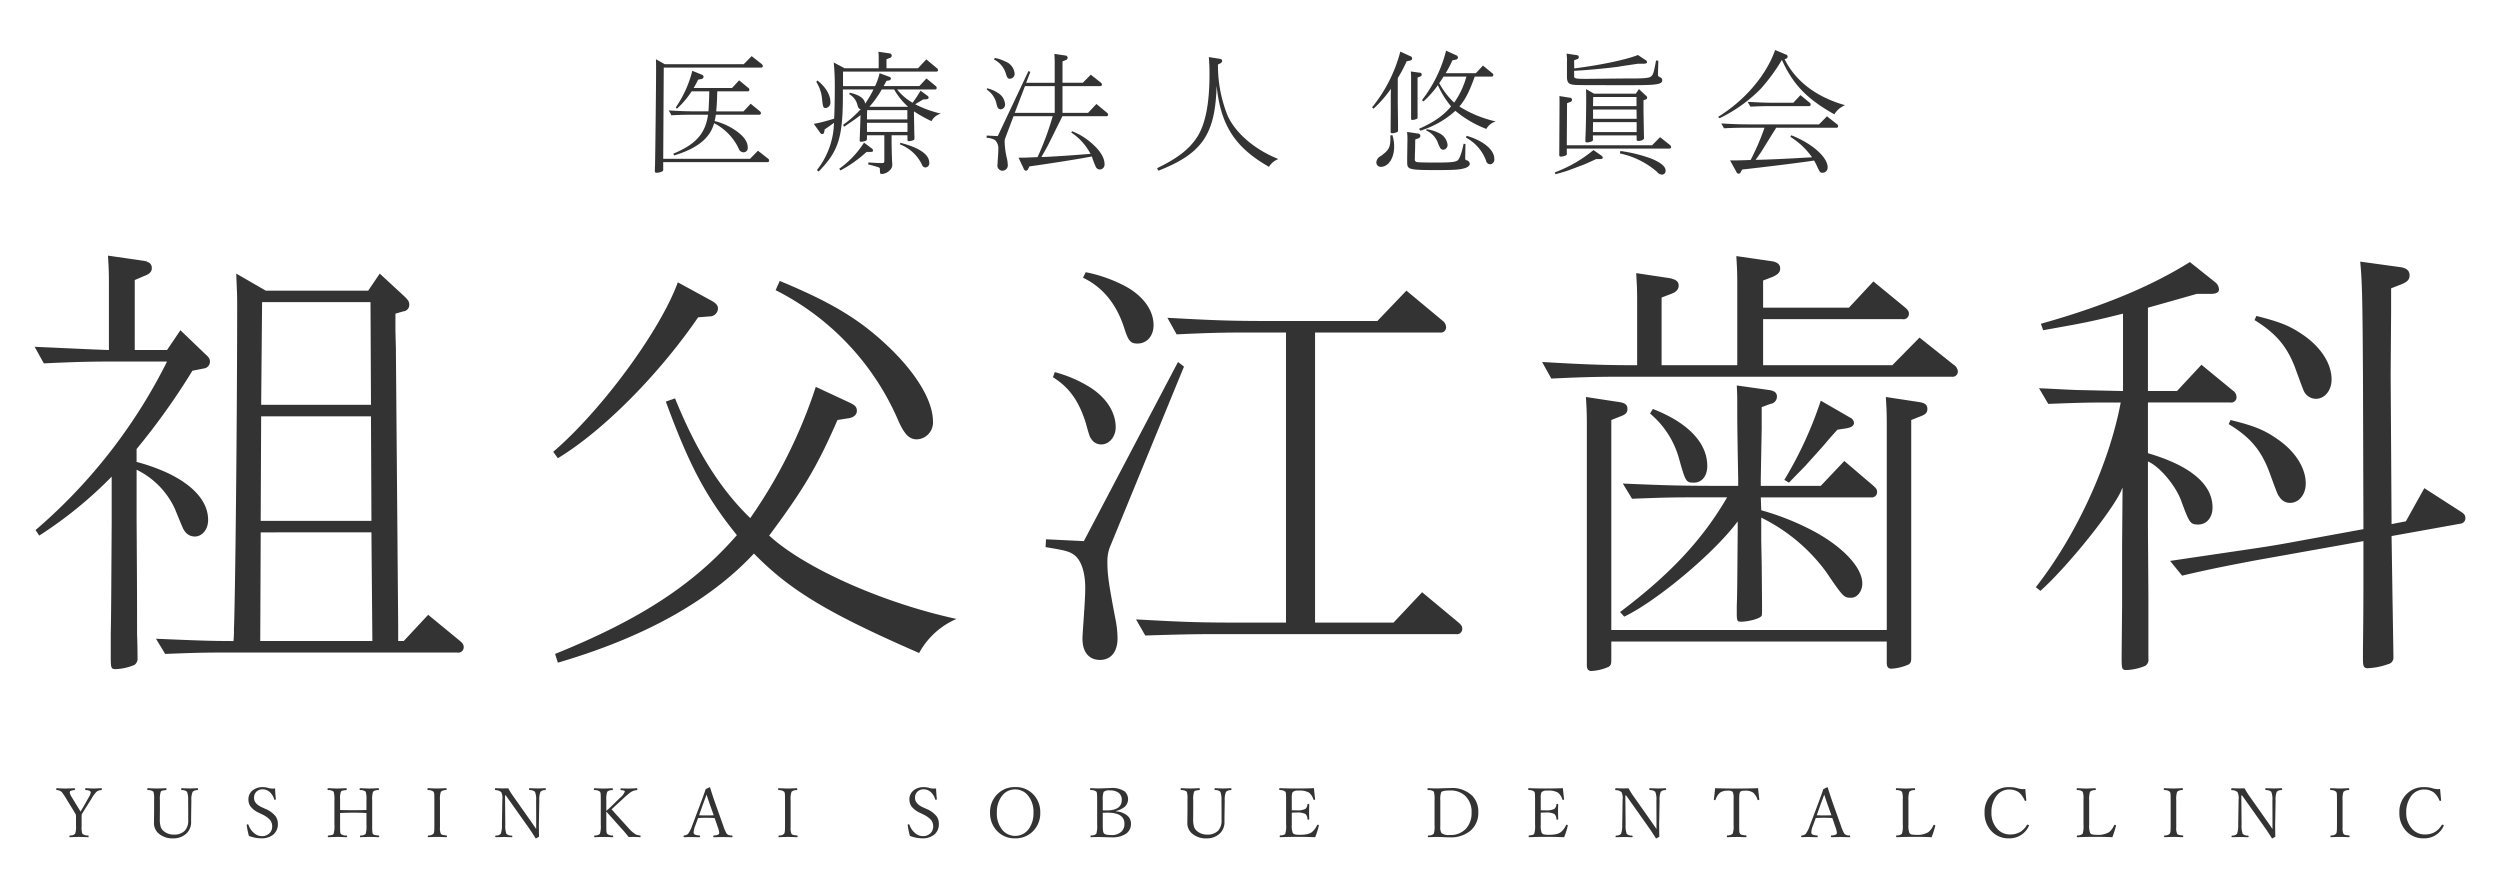 <svg xmlns="http://www.w3.org/2000/svg" width="650" height="227"><path data-name="シェイプ 1" d="m195.008 41.286 2.064-2.1 2.625 2.061a.6.6 0 0 1 .28.489.4.4 0 0 1-.455.419h-27.086v1.855a.515.515 0 0 1-.245.558 3.646 3.646 0 0 1-1.47.349.393.393 0 0 1-.455-.488c0-.28 0-.769.035-1.327.07-2.444.28-20.151.28-25.18 0-.8 0-1.327-.035-2.515l2.31 1.293h20.507l2.065-2.1 2.624 2.061a.715.715 0 0 1 .28.489.4.4 0 0 1-.455.419h-25.3l-.14 23.713h22.572ZM179.82 23.754a22.661 22.661 0 0 1-3.815 4.505l-.315-.315a29.253 29.253 0 0 0 4.31-9.533l2.484 1.013a.7.7 0 0 1 .455.558.664.664 0 0 1-.525.559l-.91.174a21.644 21.644 0 0 1-1.154 2.165h9.973l1.855-1.991 2.38 1.956a.605.605 0 0 1 .28.489.4.4 0 0 1-.455.419H186.5l-.035.628a57.771 57.771 0 0 1-.245 4.575h7.1l1.855-1.991 2.379 1.955a.605.605 0 0 1 .28.489.4.4 0 0 1-.455.419h-11.26a15.044 15.044 0 0 1-.315 1.642 16.679 16.679 0 0 1 5.494 2.48c2.065 1.431 3.115 2.9 3.115 4.365a1.13 1.13 0 0 1-1.085 1.292 1.415 1.415 0 0 1-1.3-1.047 14.245 14.245 0 0 0-6.369-6.531c-1.015 3.877-4.41 6.6-10.393 8.382l-.21-.454c5.843-2.41 8.363-5.239 9.028-10.128h-4.404c-1.645 0-2.94.035-5.109.139l-.7-1.257c3.744.209 4.9.244 8.188.244h2.135c.105-1.258.21-3.946.21-5.2h-4.584Zm39.33-.489v1.851c-.035 10.651-1.155 14.213-6.3 19.487l-.455-.384a20.553 20.553 0 0 0 4.444-12.293 56.575 56.575 0 0 1-2.415 1.711l-.14.7a.534.534 0 0 1-.524.523.713.713 0 0 1-.526-.349l-1.644-2.305a41.946 41.946 0 0 0 5.284-1.362c.1-1.466.175-5.447.175-8.172a62.1 62.1 0 0 0-.28-6.426l2.835 1.5h8.854v-2.27a16.8 16.8 0 0 0-.071-2.026l2.8.419a.629.629 0 0 1 .665.594.655.655 0 0 1-.56.629l-.805.314v2.34h8.189l2.17-2.305 2.729 2.27a.615.615 0 0 1 .315.489.4.4 0 0 1-.455.419h-24.25v3.771h8.328a16.743 16.743 0 0 0 1.19-3.353l2.555.943a.477.477 0 0 1 .385.454.569.569 0 0 1-.56.489l-.595.1-.665 1.223-.07.139h9.274l1.855-1.991 2.379 1.956a.606.606 0 0 1 .28.489.4.4 0 0 1-.455.419h-9.833a13.778 13.778 0 0 0 4.024 3.458 32.6 32.6 0 0 0 2.065-3.143l1.75 1.292a.627.627 0 0 1 .35.524c0 .245-.211.384-.595.419l-.875.07c-.28.174-.56.349-.805.488-.91.559-.98.594-1.225.734a29.066 29.066 0 0 0 6.684 2.445 3.981 3.981 0 0 0-2.45 1.956 38.41 38.41 0 0 1-4.549-2.549v.628l.1 5.308.035.594v.523a.467.467 0 0 1-.28.454 4.477 4.477 0 0 1-1.19.245c-.245 0-.35-.1-.35-.454v-1.076h-4.129v1.711c.035 2.934.07 3.6.14 5.274a4.723 4.723 0 0 1 .035.629 1.835 1.835 0 0 1-.63 1.466 3.068 3.068 0 0 1-2.03.978c-.49 0-.525 0-.56-1.257a.424.424 0 0 0-.314-.454 26.259 26.259 0 0 0-2.73-.769l.07-.524c1.855.14 2.834.175 3.5.175.49 0 .63-.105.63-.559v-6.67h-4.514v.873a.545.545 0 0 1-.245.524 3.355 3.355 0 0 1-1.26.28.336.336 0 0 1-.385-.42l.21-6.181v-.315c-1.12.874-1.47 1.117-4.3 3.039l-.21-.524a28.273 28.273 0 0 0 4.584-4.085c-.455-.035-.665-.28-.875-1.084a4.363 4.363 0 0 0-2.135-2.793l.141-.384c2.519.558 3.884 1.537 3.989 2.864a26.232 26.232 0 0 0 2.17-3.7h-7.944Zm-6.614-2.339c2.134 1.676 3.359 3.736 3.359 5.518a1.4 1.4 0 0 1-1.19 1.642c-.665 0-.77-.28-.98-2.48a9.941 9.941 0 0 0-1.5-4.331ZM225.309 39.5a33.563 33.563 0 0 1-6.789 4.819l-.315-.454a24.26 24.26 0 0 0 6.439-6.776l2.064 1.538a.714.714 0 0 1 .281.523c0 .244-.21.35-.631.35h-1.049Zm.1-8.452h10.5v-2.405h-10.46Zm0 3.248h10.533v-2.37h-10.528V34.3Zm3.849-11.036a26.2 26.2 0 0 1-3.219 4.505h10.078a17.44 17.44 0 0 1-3.639-4.505h-3.22Zm4.829 13.865c4.935 1.258 7.525 3.039 7.525 5.2a1.1 1.1 0 0 1-.98 1.223 1.021 1.021 0 0 1-.91-.7 10.425 10.425 0 0 0-5.739-5.309Zm40.136-21.093c-.036-.978-.036-1.327-.071-2.026l2.765.419a.608.608 0 0 1 .665.593.683.683 0 0 1-.56.628l-.77.315v5.553h5.284l2.065-2.095 2.625 2.06a.719.719 0 0 1 .28.489.414.414 0 0 1-.455.419h-9.8v6.95h6.649l2.17-2.305 2.729 2.27a.723.723 0 0 1 .315.489.409.409 0 0 1-.49.419h-11.402l-.735 1.5-.77 1.537c-.734 1.5-1.47 3-2.239 4.5-.036.14-.91 1.677-1.715 3.074h.49c1.96-.07 7.489-.419 11.093-.734l1.19-.07a14.961 14.961 0 0 0-5-5.553l.21-.349a17.2 17.2 0 0 1 5.074 3.108c2.205 1.92 3.36 3.772 3.36 5.447a1.281 1.281 0 0 1-1.19 1.4 1.182 1.182 0 0 1-1.015-.558 22.543 22.543 0 0 1-1.015-2.585.785.785 0 0 0-.07-.245l-1.155.209c-2.939.559-10.289 1.712-15.083 2.375l-.35.7a.658.658 0 0 1-.56.419.691.691 0 0 1-.56-.489l-1.364-2.9c1.645 0 1.854 0 2.939-.07l2-.069a73.314 73.314 0 0 0 3.943-10.643h-10.181l-2.135 5.658a2.54 2.54 0 0 0-.175 1.047 21.76 21.76 0 0 0 .63 4.47 8.025 8.025 0 0 1 .175 1.362 1.412 1.412 0 0 1-1.365 1.642 1.336 1.336 0 0 1-1.3-1.607c0-.174 0-.174.14-2.235.036-.559.071-1.188.071-1.607a3.129 3.129 0 0 0-.84-2.515 4.648 4.648 0 0 0-2.205-.593l.035-.593 2.87.139 7.979-16.9.489.21-1.084 2.828h7.419v-5.484Zm-17.563 6.919a8.744 8.744 0 0 1 2.765 1.187 3.728 3.728 0 0 1 1.889 3 1.217 1.217 0 0 1-1.12 1.292.964.964 0 0 1-.769-.419 4.281 4.281 0 0 1-.386-1.257 5.937 5.937 0 0 0-2.484-3.458Zm1.995-7.893a11 11 0 0 1 2.764.943 3.734 3.734 0 0 1 2.38 3.073 1.286 1.286 0 0 1-1.225 1.4c-.525 0-.7-.209-1.015-1.223a6 6 0 0 0-3.114-3.771Zm7.839 7.334-2.66 6.95h10.394v-6.95h-7.734Zm50.177-5.623A34.854 34.854 0 0 0 319.156 30c2.029 4.575 7.069 8.905 13.228 11.35a4.839 4.839 0 0 0-2.449 2.026c-8.819-5.028-12.564-10.791-13.614-21.093-.349 12.677-3.744 17.636-15.152 22.107l-.316-.664c5.46-2.654 8.5-5.065 10.5-8.242 2.1-3.388 3.115-8.7 3.115-16.1 0-1.781-.035-2.9-.176-4.54l2.695.419c.6.105.77.244.77.559a.782.782 0 0 1-.595.7Zm46.749 6.811v3.247l.07 5.239v1.746a.5.5 0 0 1-.21.524 3.92 3.92 0 0 1-1.33.314.361.361 0 0 1-.386-.454v-2.165c.036-2.375.036-3.353.036-7.089l.035-1.851a30.88 30.88 0 0 1-4.515 5.169l-.384-.349a38.457 38.457 0 0 0 7.348-14.494l2.59 1.188a.641.641 0 0 1 .49.593.6.6 0 0 1-.56.559l-.875.174a33.784 33.784 0 0 1-2.309 4.369v3.283Zm-1.4 11.559a9.142 9.142 0 0 1 .455 3.073c0 2.9-1.5 5.169-3.464 5.169a1.139 1.139 0 0 1-1.155-1.222 1.961 1.961 0 0 1 1.12-1.572c2.1-1.5 2.52-2.27 2.52-4.54v-.838Zm5.95 1.118c-.035 1.467-.035 2.794-.07 3.248-.035.8-.035 1.431-.035 1.781a.68.68 0 0 0 .35.8c.35.139 1.75.174 5.494.174 3.6 0 4.795-.139 5.354-.629.455-.419 1.05-2.061 1.47-4.261l.49.07-.07 3.807a.422.422 0 0 0 .35.419 1.034 1.034 0 0 1 .839.908c0 .558-.629 1.012-1.714 1.257-1.224.315-2.73.385-6.789.385-7.349 0-7.769-.105-7.769-2.026v-1.358l.07-4.75a16.136 16.136 0 0 0-.105-1.781l2.8.419a.628.628 0 0 1 .665.593.689.689 0 0 1-.56.663Zm1.154-17.357a.484.484 0 0 1 .524.489.542.542 0 0 1-.455.523l-.629.245v10.267a.424.424 0 0 1-.21.489 3.5 3.5 0 0 1-1.12.28c-.28 0-.35-.105-.35-.419v-10.2a16.119 16.119 0 0 0-.07-1.99Zm16.447-1.851 2.38 1.951a.615.615 0 0 1 .315.489.4.4 0 0 1-.455.419h-4.374c-1.435 3.982-2.38 5.832-3.99 7.788a30.274 30.274 0 0 0 9.449 3.877 4.1 4.1 0 0 0-2.45 1.955 28.566 28.566 0 0 1-8.049-4.715 24.1 24.1 0 0 1-9.133 5.169l-.316-.488c3.955-1.781 6.265-3.388 8.329-5.832a23.908 23.908 0 0 1-3.429-5.519 25.054 25.054 0 0 1-3.745 4.226l-.384-.349a34.66 34.66 0 0 0 6.264-12.852l2.589 1.188a.641.641 0 0 1 .49.594.6.6 0 0 1-.559.558l-.875.174a31.62 31.62 0 0 1-1.751 3.353h7.839ZM370.909 33.6a9.931 9.931 0 0 1 3.254 1.013 3.823 3.823 0 0 1 2.2 3 1.228 1.228 0 0 1-1.119 1.327.967.967 0 0 1-.736-.384 9.715 9.715 0 0 1-.769-1.711 5.716 5.716 0 0 0-2.94-2.934Zm4.409-13.69c-.385.663-.735 1.153-1.12 1.712a20.2 20.2 0 0 0 3.885 5.064 21.54 21.54 0 0 0 3.184-6.776h-5.949Zm6.019 15.4c4.305 1.258 7.174 3.632 7.174 5.938a1.22 1.22 0 0 1-1.05 1.466 1.115 1.115 0 0 1-1.085-.942 11.233 11.233 0 0 0-5.249-6.008ZM415 41.355a90.453 90.453 0 0 1-3.01 1.362l-.7.28c-.63.209-1.26.454-1.854.7-.526.174-1.016.349-1.506.558-.7.245-1.609.524-3.5 1.048l-.175-.489a34.226 34.226 0 0 0 10.044-5.8l2.1 1.467a.661.661 0 0 1 .314.524c0 .244-.21.349-.665.349H415Zm14.558-3.6 2.064-2.095 2.59 2.061a.719.719 0 0 1 .28.488.4.4 0 0 1-.42.42h-26.7v1.222a.473.473 0 0 1-.245.559 3.724 3.724 0 0 1-1.3.314c-.315 0-.42-.139-.42-.489L405.478 27c0-1.048 0-1.432-.035-2.026l2.657.426a.571.571 0 0 1 .63.558.652.652 0 0 1-.561.594l-.734.279-.07 10.931h22.187Zm-20.3-18.02c0 .7.385.769 3.255.769l10.569-.105c3.849.035 5.213-.07 5.913-.349.806-.454.98-.978 1.575-4.331l.6.07-.106 3.632c.035.384.035.384.7.733a.806.806 0 0 1 .42.7c0 1.082-1.365 1.292-7.874 1.292-13.648 0-14.558 0-15.4-.139-1.155-.174-1.5-.664-1.5-2.131v-3.805a11.547 11.547 0 0 0-.106-2.131l2.59.384c.42.07.6.209.6.524a.557.557 0 0 1-.525.558l-.7.28.035 2.1c6.719-.838 13.579-2.27 16.553-3.493l1.994 1.328a.629.629 0 0 1 .386.523c0 .28-.21.384-.771.419h-1.539l-2.379.35c-.946.139-1.926.28-2.9.454-2.59.349-7.279.8-10.219.977l-1.155.07v1.327Zm18.058 7.865v1.537l.1 5.588.035 1.047v.14c0 .419-.7.733-1.539.733-.28 0-.385-.1-.385-.453v-.983h-11.369v.978a.449.449 0 0 1-.211.523 3.142 3.142 0 0 1-1.364.315c-.28 0-.386-.105-.386-.454 0-.315 0-.734.036-1.188.105-2.2.174-6.6.174-9.778 0-.873 0-1.258-.034-2.445l2.064 1.187h10.884l.8-1.187 1.784 1.676a.649.649 0 0 1 .351.594.483.483 0 0 1-.455.454l-.49.174V27.6Zm-1.785 4.156h-11.339l-.034 2.585h11.373v-2.59Zm-.035-6.53h-11.269l-.035 2.374h11.3v-2.379Zm0 3.247h-11.3v2.41h11.339ZM421.3 39.26a37.893 37.893 0 0 1 7.978 1.955c2.485 1.012 3.78 2.061 3.78 3.143a.967.967 0 0 1-.945 1.047 1.77 1.77 0 0 1-1.3-.733 21.467 21.467 0 0 0-9.659-4.785Zm42.724-23.818c2.834 5.693 8.258 9.813 15.713 11.909a5.717 5.717 0 0 0-2.8 2.375c-7.139-4.016-10.674-7.683-13.578-14l-.07-.139a48.041 48.041 0 0 1-5.565 7.578 38.88 38.88 0 0 1-10.638 7.578l-.385-.35c6.964-4.295 12.528-10.826 14.838-17.392l2.73 1.153a.607.607 0 0 1 .524.559.634.634 0 0 1-.6.593l-.209.035Zm-3.045 19.1-.84 1.362-2.275 3.666c-.175.245-.769 1.118-1.4 1.991 2.764-.034 8.749-.314 13.3-.593l1.364-.07a18.979 18.979 0 0 0-5.634-5.308l.245-.419c5.425 2.131 9.449 5.693 9.449 8.347a1.337 1.337 0 0 1-1.3 1.4c-.665 0-.7-.034-1.645-2.095a11.294 11.294 0 0 0-.594-1.083l-1.4.209c-3.115.454-11.9 1.537-17.288 2.13l-.385.7a.59.59 0 0 1-.525.384.656.656 0 0 1-.6-.488l-1.639-2.975c1.785 0 2.171 0 3.255-.035l2.1-.07.526-1.047a62.583 62.583 0 0 0 3.079-7.334h-5.389c-1.644 0-2.974.035-5.145.139l-.7-1.257c3.78.209 4.934.245 8.224.245h17.182l2.065-2.1 2.625 2.061a.607.607 0 0 1 .28.489.4.4 0 0 1-.455.419h-15.643Zm7.139-9.813 2.38 1.956a.605.605 0 0 1 .28.489.4.4 0 0 1-.455.419h-10.117c-1.645 0-2.94.035-5.109.139l-.7-1.257c3.744.21 4.9.245 8.188.245h3.675ZM19.735 211.8q-.105-.166-.4-.666-.2-.351-.334-.57l-1.652-2.692a16.03 16.03 0 0 0-1.336-1.991 2.006 2.006 0 0 0-1.248-.456.174.174 0 0 1-.141-.21c0-.193.047-.29.141-.29q1.23.088 2.285.088 1.151 0 2.293-.088c.094 0 .141.1.141.29a.174.174 0 0 1-.141.21 2.876 2.876 0 0 0-1.019.228.468.468 0 0 0-.185.421 3.158 3.158 0 0 0 .518 1.184l1.643 2.709q.149.228.352.57l.29.474q.237-.422.6-1l1.494-2.639a3.641 3.641 0 0 0 .554-1.263.513.513 0 0 0-.281-.491 2.446 2.446 0 0 0-.975-.193.186.186 0 0 1-.184-.21c0-.193.061-.29.184-.29q1.669.088 2.1.088.22 0 1.9-.088c.094 0 .141.1.141.29a.174.174 0 0 1-.141.21 2.3 2.3 0 0 0-1.265.456 9.7 9.7 0 0 0-1.344 1.885l-1.678 2.657q-.378.623-.808 1.324l-.017.79v2.363a4.947 4.947 0 0 0 .2 1.885 2.047 2.047 0 0 0 1.476.43.192.192 0 0 1 .14.227q0 .237-.105.237-1.564-.071-2.451-.07-.993 0-2.232.07a.2.2 0 0 1-.2-.237.2.2 0 0 1 .2-.227 1.708 1.708 0 0 0 1.274-.43 5.121 5.121 0 0 0 .237-2.07v-2.192Zm27.519-6.875q1.468.071 2.056.07.712 0 2.03-.07c.105 0 .158.1.158.29a.178.178 0 0 1-.158.21 1.817 1.817 0 0 0-1.257.456 5.168 5.168 0 0 0-.325 2.245l-.035 2.183q-.035 2.263-.035 3.271a4.031 4.031 0 0 1-1.353 3.253 4.94 4.94 0 0 1-3.3 1.149 5.52 5.52 0 0 1-3.954-1.42 3.556 3.556 0 0 1-1.046-2.71l.035-3.446v-2.64a5.665 5.665 0 0 0-.176-1.911 2.081 2.081 0 0 0-1.45-.43.178.178 0 0 1-.158-.21c0-.193.053-.29.158-.29q1.438.075 2.356.075.966 0 2.328-.07c.105 0 .158.1.158.29a.178.178 0 0 1-.158.21 4.763 4.763 0 0 0-1.019.167.641.641 0 0 0-.316.263 6.432 6.432 0 0 0-.22 2.271v2.315l-.018 2.49a6.792 6.792 0 0 0 .237 2.07 2.334 2.334 0 0 0 .624.947 3.928 3.928 0 0 0 2.759 1.043 3.793 3.793 0 0 0 2.882-1.026 3.851 3.851 0 0 0 .879-2.779v-2.14l-.018-2.92a5.914 5.914 0 0 0-.29-2.271 1.876 1.876 0 0 0-1.371-.43.174.174 0 0 1-.141-.21c-.002-.196.045-.293.138-.293Zm24.268.053q.026 1.044.193 2.771v.051q0 .141-.29.141a.142.142 0 0 1-.141-.123 3.991 3.991 0 0 0-1.292-2.008 2.647 2.647 0 0 0-1.678-.579 2.227 2.227 0 0 0-1.731.693 2.157 2.157 0 0 0-.536 1.5q0 1.527 1.977 2.438l.905.412a6.86 6.86 0 0 1 2.671 1.886 3.281 3.281 0 0 1 .642 2.034 3.444 3.444 0 0 1-1.283 2.876 4.89 4.89 0 0 1-3.093.9 9.326 9.326 0 0 1-3.146-.632 21.048 21.048 0 0 1-.562-2.692l-.017-.14c0-.123.091-.184.272-.184a.171.171 0 0 1 .176.105 4.938 4.938 0 0 0 1.582 2.271 3.005 3.005 0 0 0 1.9.693 2.68 2.68 0 0 0 2.056-.807 2.4 2.4 0 0 0 .641-1.71 2.59 2.59 0 0 0-.65-1.789 6.59 6.59 0 0 0-1.942-1.333l-.905-.447a5.631 5.631 0 0 1-2.153-1.648 3.146 3.146 0 0 1-.527-1.833 2.858 2.858 0 0 1 1.169-2.376 4.07 4.07 0 0 1 2.557-.79 4.9 4.9 0 0 1 1.476.22 3.829 3.829 0 0 0 1.134.157 3.165 3.165 0 0 0 .595-.055Zm16.9 6.41v3.512q0 1.148.044 1.481a1.261 1.261 0 0 0 .149.439 2.128 2.128 0 0 0 1.441.412.186.186 0 0 1 .184.21.19.19 0 0 1-.184.237q-1.415-.071-2.373-.07t-2.311.07q-.141 0-.141-.237a.174.174 0 0 1 .141-.21 4.766 4.766 0 0 0 1.019-.167.657.657 0 0 0 .334-.245 6.589 6.589 0 0 0 .22-2.394v-6.3a7.065 7.065 0 0 0-.2-2.289 2.079 2.079 0 0 0-1.441-.412.174.174 0 0 1-.141-.21c0-.193.047-.29.141-.29q1.819.088 2.381.088.606 0 2.285-.088c.123 0 .184.1.184.29a.191.191 0 0 1-.184.21 5.991 5.991 0 0 0-1.028.175.576.576 0 0 0-.3.237 4.642 4.642 0 0 0-.22 1.85v2.913q1.221.053 3.471.052 2.214 0 3.383-.052v-2.473a6.751 6.751 0 0 0-.2-2.289 2.079 2.079 0 0 0-1.415-.412.18.18 0 0 1-.167-.21c0-.193.053-.29.158-.29q1.775.088 2.381.088.58 0 2.311-.088c.117 0 .176.1.176.29a.183.183 0 0 1-.176.21 1.917 1.917 0 0 0-1.353.412 6.329 6.329 0 0 0-.22 2.289v6.708a14.147 14.147 0 0 0 .053 1.552 1.2 1.2 0 0 0 .141.43.727.727 0 0 0 .413.263 6.571 6.571 0 0 0 1.072.149.174.174 0 0 1 .141.21q0 .237-.141.237-1.52-.071-2.416-.07-1.01 0-2.285.07-.158 0-.158-.237a.178.178 0 0 1 .158-.21 1.885 1.885 0 0 0 1.318-.412 7.293 7.293 0 0 0 .211-2.394v-3.033q-1.166-.09-3.378-.09-2.252 0-3.473.09Zm22.966 5.823a1.746 1.746 0 0 0 1.31-.43 1.55 1.55 0 0 0 .193-.693q.043-.456.044-1.666v-6.3q0-1.4-.044-1.78a1.06 1.06 0 0 0-.176-.491 2.08 2.08 0 0 0-1.423-.43.174.174 0 0 1-.141-.21c0-.193.047-.29.141-.29q1.775.088 2.346.088.633 0 2.3-.088c.123 0 .185.1.185.29a.186.186 0 0 1-.185.21 1.9 1.9 0 0 0-1.309.43 5.944 5.944 0 0 0-.237 2.271v6.98a3.744 3.744 0 0 0 .219 1.675.753.753 0 0 0 .422.28 5.707 5.707 0 0 0 1 .15.191.191 0 0 1 .175.227c0 .158-.058.237-.175.237q-1.423-.071-2.4-.07t-2.258.07q-.141 0-.141-.237a.193.193 0 0 1 .159-.221Zm20.121-10.4h-.2l.07 7.646a6.059 6.059 0 0 0 .29 2.341 1.884 1.884 0 0 0 1.388.448.18.18 0 0 1 .141.21q0 .219-.141.219a50.83 50.83 0 0 0-.72-.017q-.941-.036-1.336-.035-.307 0-2.056.052a.177.177 0 0 1-.176-.219.182.182 0 0 1 .176-.21 1.628 1.628 0 0 0 1.248-.465 6.073 6.073 0 0 0 .307-2.324l.106-6.638a3.486 3.486 0 0 0-.272-1.85 2.18 2.18 0 0 0-1.477-.526.183.183 0 0 1-.175-.211c0-.2.058-.307.175-.307q.931.052 1.661.053.861 0 1.634-.018a19.422 19.422 0 0 0 1.371 2.175l4.174 5.928q1.142 1.639 1.713 2.49v-2.21l-.017-5.217a4.987 4.987 0 0 0-.308-2.271 1.949 1.949 0 0 0-1.37-.43.178.178 0 0 1-.159-.21c0-.193.053-.29.159-.29q1.467.071 2.012.07.738 0 2.021-.07c.117 0 .175.1.175.29a.2.2 0 0 1-.175.21 1.692 1.692 0 0 0-1.222.43 5.4 5.4 0 0 0-.307 2.271l-.114 6.331q0 .613.008.9 0 .807.036 2.175a7.692 7.692 0 0 1-.8.465.166.166 0 0 1-.123-.088q-.845-1.386-2.047-3.095ZM157.644 211v3.718q0 1.238.044 1.588a1.174 1.174 0 0 0 .176.482 1.982 1.982 0 0 0 1.406.43.188.188 0 0 1 .158.227c0 .158-.053.237-.158.237q-1.46-.071-2.346-.07-.993 0-2.276.07c-.106 0-.158-.079-.158-.237a.187.187 0 0 1 .158-.227 1.815 1.815 0 0 0 1.336-.43 6.871 6.871 0 0 0 .219-2.359v-6.3q0-1.377-.044-1.771a1.161 1.161 0 0 0-.158-.5 2.076 2.076 0 0 0-1.441-.43.174.174 0 0 1-.14-.21c0-.193.046-.29.14-.29q1.168.088 2.364.088 1.116 0 2.249-.088c.112 0 .167.1.167.29a.18.18 0 0 1-.167.21 1.873 1.873 0 0 0-1.292.43 6.077 6.077 0 0 0-.237 2.271v2.692q.783-.657 1.494-1.368l1.977-1.938a4.238 4.238 0 0 0 1.336-1.675.278.278 0 0 0-.194-.272 3.879 3.879 0 0 0-.764-.122.183.183 0 0 1-.176-.211c0-.169.062-.254.185-.254q1.248.035 1.977.035.931 0 2.073-.088c.106 0 .159.091.159.272a.191.191 0 0 1-.167.228 3.511 3.511 0 0 0-1.512.509 22 22 0 0 0-2.126 1.815l-1.722 1.578-.686.64q-.386.36-.483.456.326.378 4.367 4.832a9.052 9.052 0 0 0 1.854 1.666 3.59 3.59 0 0 0 1.16.29.188.188 0 0 1 .159.227q0 .237-.159.237a17.932 17.932 0 0 0-1.626-.07q-.773 0-1.309.018-.852-1.087-1.59-1.9-.971-1.057-4.227-4.726Zm28.161 1.693q-1.266-.07-2.056-.07-1.2 0-2.25.07l-.738 2.008a5.245 5.245 0 0 0-.413 1.657.661.661 0 0 0 .316.632 3.412 3.412 0 0 0 1.2.228.188.188 0 0 1 .159.227q0 .237-.159.237-1.959-.052-2.161-.052-.975 0-1.819.052c-.1 0-.158-.079-.158-.237a.188.188 0 0 1 .158-.227 1.67 1.67 0 0 0 1.028-.43 8.027 8.027 0 0 0 1.063-2.157l2.127-5.621q1.064-2.841 1.362-3.823l1.028-.509a.161.161 0 0 1 .158.149q.554 1.851 1.406 4.27l2.021 5.674a9.952 9.952 0 0 0 .878 2.017 1.729 1.729 0 0 0 1.292.43.2.2 0 0 1 .2.227.192.192 0 0 1-.193.237q-2.012-.052-2.346-.052-.29 0-2.3.052c-.106 0-.158-.079-.158-.237a.187.187 0 0 1 .158-.227 2.815 2.815 0 0 0 1.195-.255.577.577 0 0 0 .193-.5 6.587 6.587 0 0 0-.413-1.525Zm-2.109-6.095q-.132.395-.431 1.184l-.492 1.333-1.019 2.859q.642.034 2 .035 1.239 0 1.819-.035l-1.029-2.859q-.399-1.17-.844-2.522Zm18.863 10.62a1.746 1.746 0 0 0 1.31-.43 1.55 1.55 0 0 0 .193-.693q.043-.456.044-1.666v-6.3q0-1.4-.044-1.78a1.06 1.06 0 0 0-.176-.491 2.08 2.08 0 0 0-1.423-.43.174.174 0 0 1-.141-.21c0-.193.047-.29.141-.29q1.774.088 2.346.088.633 0 2.3-.088c.123 0 .185.1.185.29a.186.186 0 0 1-.185.21 1.9 1.9 0 0 0-1.309.43 5.944 5.944 0 0 0-.237 2.271v6.98a3.744 3.744 0 0 0 .219 1.675.753.753 0 0 0 .422.28 5.707 5.707 0 0 0 1 .15.191.191 0 0 1 .175.227c0 .158-.058.237-.175.237q-1.424-.071-2.4-.07t-2.258.07q-.141 0-.141-.237a.193.193 0 0 1 .154-.228Zm40.821-12.238q.027 1.044.194 2.771v.049c0 .094-.1.141-.29.141a.143.143 0 0 1-.141-.123 3.991 3.991 0 0 0-1.291-2.008 2.65 2.65 0 0 0-1.679-.579 2.228 2.228 0 0 0-1.731.693 2.159 2.159 0 0 0-.536 1.5q0 1.527 1.977 2.438l.905.412a6.866 6.866 0 0 1 2.672 1.886 3.285 3.285 0 0 1 .641 2.034 3.444 3.444 0 0 1-1.283 2.876 4.887 4.887 0 0 1-3.093.9 9.329 9.329 0 0 1-3.146-.632 21.034 21.034 0 0 1-.562-2.692L236 214.5c0-.123.09-.184.272-.184a.172.172 0 0 1 .176.105 4.937 4.937 0 0 0 1.581 2.271 3.007 3.007 0 0 0 1.9.693 2.679 2.679 0 0 0 2.056-.807 2.4 2.4 0 0 0 .642-1.71 2.592 2.592 0 0 0-.65-1.789 6.6 6.6 0 0 0-1.942-1.333l-.905-.447a5.628 5.628 0 0 1-2.153-1.648 3.142 3.142 0 0 1-.527-1.833 2.858 2.858 0 0 1 1.168-2.376 4.072 4.072 0 0 1 2.557-.79 4.9 4.9 0 0 1 1.476.22 3.833 3.833 0 0 0 1.134.157 3.153 3.153 0 0 0 .595-.049Zm20.56-.342a6.241 6.241 0 0 1 4.9 2.1 6.582 6.582 0 0 1 1.626 4.533 6.515 6.515 0 0 1-2.092 5.034 6.312 6.312 0 0 1-4.437 1.666 6.2 6.2 0 0 1-4.894-2.131 6.626 6.626 0 0 1-1.626-4.534 6.5 6.5 0 0 1 2.083-5.006 6.33 6.33 0 0 1 4.44-1.662Zm0 .614a4.185 4.185 0 0 0-3.568 1.876 6.905 6.905 0 0 0-1.186 4.139 6.684 6.684 0 0 0 1.512 4.621 4.357 4.357 0 0 0 6.818-.42 6.9 6.9 0 0 0 1.186-4.148 6.654 6.654 0 0 0-1.537-4.621 4.178 4.178 0 0 0-3.225-1.447Zm26.236 5.708a4.977 4.977 0 0 1 3.057 1.21 2.67 2.67 0 0 1 .818 1.991 3.026 3.026 0 0 1-1.4 2.683 6.524 6.524 0 0 1-3.646.868l-3.172-.087q-1.177 0-2.162.052c-.094 0-.14-.079-.14-.237a.192.192 0 0 1 .14-.227 1.831 1.831 0 0 0 1.371-.43 6.859 6.859 0 0 0 .22-2.359v-6.3q0-1.395-.053-1.824a1.116 1.116 0 0 0-.141-.465 2.2 2.2 0 0 0-1.485-.412.189.189 0 0 1-.158-.228c0-.181.053-.272.158-.272q1.469.071 2.215.07l3-.105a5.783 5.783 0 0 1 3.611.877 2.731 2.731 0 0 1 .071 3.964 5.855 5.855 0 0 1-2.3 1.122v.105Zm-3.454-.272c.194.012.53.018 1.011.018q3.927 0 3.928-2.745a2.185 2.185 0 0 0-.862-1.868 3.671 3.671 0 0 0-2.223-.587 2.121 2.121 0 0 0-1.634.4 5.986 5.986 0 0 0-.22 2.227v2.56Zm0 .632v3.1a12.35 12.35 0 0 0 .071 1.64 1.563 1.563 0 0 0 .2.57q.317.482 1.924.482a3.593 3.593 0 0 0 2.689-.921 2.75 2.75 0 0 0 .747-2.025q0-2.868-4.394-2.868-.752.002-1.237.022Zm29.207-6.393q1.467.071 2.056.07.712 0 2.03-.07c.105 0 .158.1.158.29a.178.178 0 0 1-.158.21 1.82 1.82 0 0 0-1.257.456 5.177 5.177 0 0 0-.325 2.245l-.035 2.183q-.035 2.263-.035 3.271a4.032 4.032 0 0 1-1.353 3.253 4.941 4.941 0 0 1-3.3 1.149 5.517 5.517 0 0 1-3.954-1.42 3.556 3.556 0 0 1-1.046-2.71l.035-3.446v-2.64a5.668 5.668 0 0 0-.176-1.911 2.081 2.081 0 0 0-1.45-.43.178.178 0 0 1-.158-.21c0-.193.053-.29.158-.29q1.433.071 2.347.07.966 0 2.328-.07c.106 0 .158.1.158.29a.177.177 0 0 1-.158.21 4.762 4.762 0 0 0-1.019.167.637.637 0 0 0-.316.263 6.413 6.413 0 0 0-.22 2.271v2.315l-.018 2.49a6.762 6.762 0 0 0 .238 2.07 2.33 2.33 0 0 0 .623.947 3.931 3.931 0 0 0 2.76 1.043 3.8 3.8 0 0 0 2.882-1.026 3.854 3.854 0 0 0 .878-2.779v-2.14l-.017-2.92a5.937 5.937 0 0 0-.29-2.271 1.878 1.878 0 0 0-1.371-.43.174.174 0 0 1-.141-.21c.005-.193.052-.29.146-.29Zm26.016 12.75q-2.522-.1-4.455-.1-2.162 0-4.631.1c-.093 0-.14-.079-.14-.237a.193.193 0 0 1 .14-.227 4.641 4.641 0 0 0 .976-.167.755.755 0 0 0 .334-.263 6.585 6.585 0 0 0 .219-2.359v-6.3q0-1.4-.044-1.8a1.152 1.152 0 0 0-.158-.491 2.076 2.076 0 0 0-1.423-.412.177.177 0 0 1-.158-.21c0-.193.052-.29.158-.29q1.809.088 4.49.088 2.478 0 4.367-.088.228 2.262.308 2.841v.053c0 .1-.1.158-.291.158a.147.147 0 0 1-.14-.105 3.678 3.678 0 0 0-1.151-1.781 4.746 4.746 0 0 0-2.715-.526 1.93 1.93 0 0 0-1.573.43 3.422 3.422 0 0 0-.193 1.5v3.174c.2.012.588.017 1.151.017a4.617 4.617 0 0 0 2.372-.359 1.594 1.594 0 0 0 .545-1.149.168.168 0 0 1 .193-.158c.182 0 .273.053.273.158q-.036 1.228-.036 1.763 0 .753.036 2.017c0 .1-.091.157-.273.157a.173.173 0 0 1-.193-.175 1.685 1.685 0 0 0-.58-1.333 4.842 4.842 0 0 0-2.337-.342q-.562 0-1.151.035v3.122a5.1 5.1 0 0 0 .254 2.14.987.987 0 0 0 .58.385 5.442 5.442 0 0 0 1.213.1 8.909 8.909 0 0 0 2.056-.184 3.179 3.179 0 0 0 1.116-.5 4.813 4.813 0 0 0 1.344-1.8.16.16 0 0 1 .132-.123c.229 0 .343.068.343.2l-.018.088a19.943 19.943 0 0 1-.94 2.953Zm35.179-12.785a7.516 7.516 0 0 1 5.615 1.956 5.9 5.9 0 0 1 1.616 4.331 5.993 5.993 0 0 1-2.214 4.946 7.979 7.979 0 0 1-5.167 1.587q-.852 0-1.722-.052t-1.678-.053q-.923 0-2.162.07c-.1 0-.158-.079-.158-.237a.188.188 0 0 1 .158-.227 1.838 1.838 0 0 0 1.371-.43 6.944 6.944 0 0 0 .2-2.359v-6.3a7.683 7.683 0 0 0-.175-2.289 2.193 2.193 0 0 0-1.5-.412.177.177 0 0 1-.158-.21c0-.193.052-.29.158-.29q1.433.071 2.232.07.685 0 1.643-.052Zm-2.645 3.236v6.734a3.129 3.129 0 0 0 .29 1.719 3.072 3.072 0 0 0 2.17.517 5.375 5.375 0 0 0 4.367-1.815 6.047 6.047 0 0 0 1.3-4.033 5.618 5.618 0 0 0-1.74-4.411 5.49 5.49 0 0 0-3.8-1.315q-2.066 0-2.355.464a5.362 5.362 0 0 0-.232 2.14Zm32.194 9.549q-2.521-.1-4.455-.1-2.162 0-4.63.1-.141 0-.141-.237a.192.192 0 0 1 .141-.227 4.641 4.641 0 0 0 .975-.167.749.749 0 0 0 .334-.263 6.574 6.574 0 0 0 .22-2.359v-6.3q0-1.4-.044-1.8a1.166 1.166 0 0 0-.159-.491 2.076 2.076 0 0 0-1.423-.412.177.177 0 0 1-.158-.21c0-.193.052-.29.158-.29q1.81.088 4.49.088 2.478 0 4.367-.088.228 2.262.308 2.841v.053c0 .1-.1.158-.29.158a.147.147 0 0 1-.141-.105 3.671 3.671 0 0 0-1.151-1.781 4.743 4.743 0 0 0-2.715-.526 1.932 1.932 0 0 0-1.573.43 3.422 3.422 0 0 0-.193 1.5v3.174c.2.012.588.017 1.151.017a4.615 4.615 0 0 0 2.372-.359 1.594 1.594 0 0 0 .545-1.149.168.168 0 0 1 .193-.158c.182 0 .273.053.273.158q-.036 1.228-.035 1.763 0 .753.035 2.017c0 .1-.091.157-.273.157a.173.173 0 0 1-.193-.175 1.685 1.685 0 0 0-.58-1.333 4.842 4.842 0 0 0-2.337-.342q-.562 0-1.151.035v3.122a5.114 5.114 0 0 0 .254 2.14.99.99 0 0 0 .58.385 5.442 5.442 0 0 0 1.213.1 8.909 8.909 0 0 0 2.056-.184 3.179 3.179 0 0 0 1.116-.5 4.814 4.814 0 0 0 1.345-1.8.16.16 0 0 1 .131-.123c.229 0 .343.068.343.2l-.018.088a19.943 19.943 0 0 1-.94 2.953Zm16.113-10.864h-.2l.071 7.646a6.038 6.038 0 0 0 .29 2.341 1.884 1.884 0 0 0 1.388.448.18.18 0 0 1 .141.21q0 .219-.141.219c-.17-.006-.41-.011-.721-.017a39.352 39.352 0 0 0-1.335-.035q-.307 0-2.056.052a.177.177 0 0 1-.176-.219.182.182 0 0 1 .176-.21 1.623 1.623 0 0 0 1.247-.465 6.067 6.067 0 0 0 .308-2.324l.1-6.638a3.476 3.476 0 0 0-.272-1.85 2.174 2.174 0 0 0-1.476-.526.183.183 0 0 1-.176-.211c0-.2.059-.307.176-.307q.932.052 1.661.053.861 0 1.634-.018a19.422 19.422 0 0 0 1.371 2.175l4.173 5.928q1.143 1.639 1.714 2.49v-2.21l-.018-5.217a4.992 4.992 0 0 0-.307-2.271 1.955 1.955 0 0 0-1.371-.43.178.178 0 0 1-.158-.21c0-.193.053-.29.158-.29q1.47.073 2.013.073.738 0 2.021-.07c.117 0 .176.1.176.29a.2.2 0 0 1-.176.21 1.689 1.689 0 0 0-1.221.43 5.392 5.392 0 0 0-.308 2.271l-.114 6.331q0 .613.009.9 0 .807.035 2.175a7.569 7.569 0 0 1-.8.465.166.166 0 0 1-.123-.088q-.843-1.386-2.047-3.095Zm34.32-1.886q.089 1.1.308 2.876v.071c0 .105-.1.157-.308.157a.152.152 0 0 1-.149-.105 3.955 3.955 0 0 0-1.151-1.85 3.483 3.483 0 0 0-2.136-.5 3.044 3.044 0 0 0-.9.088.649.649 0 0 0-.334.272 1.553 1.553 0 0 0-.2.657q-.043.422-.044 1.535v6.572c0 .812.015 1.336.044 1.569a1.147 1.147 0 0 0 .185.5.831.831 0 0 0 .465.29 6.956 6.956 0 0 0 1.029.14.19.19 0 0 1 .166.228c0 .169-.055.254-.166.254q-1.45-.071-2.443-.07-1.02 0-2.329.07c-.1 0-.158-.085-.158-.254a.189.189 0 0 1 .158-.228 1.892 1.892 0 0 0 1.353-.43 5.584 5.584 0 0 0 .238-2.192v-6.866a4.243 4.243 0 0 0-.22-1.806 1.5 1.5 0 0 0-1.221-.325 3.423 3.423 0 0 0-2.074.5 4.164 4.164 0 0 0-1.186 1.85.14.14 0 0 1-.123.105c-.2 0-.308-.052-.308-.157v-.053q.228-1.728.325-2.894 2.408.088 5.562.088 3.211-.004 5.617-.092Zm19.294 7.761q-1.264-.07-2.056-.07-1.2 0-2.249.07l-.738 2.008a5.217 5.217 0 0 0-.413 1.657.659.659 0 0 0 .316.632 3.407 3.407 0 0 0 1.195.228.188.188 0 0 1 .158.227c0 .158-.053.237-.158.237q-1.959-.052-2.162-.052-.975 0-1.819.052c-.1 0-.158-.079-.158-.237a.188.188 0 0 1 .158-.227 1.667 1.667 0 0 0 1.028-.43 8.051 8.051 0 0 0 1.064-2.157l2.126-5.621q1.063-2.841 1.362-3.823l1.028-.509a.16.16 0 0 1 .158.149q.553 1.851 1.406 4.27l2.021 5.674a9.877 9.877 0 0 0 .879 2.017 1.725 1.725 0 0 0 1.292.43.2.2 0 0 1 .2.227.193.193 0 0 1-.194.237q-2.012-.052-2.346-.052-.289 0-2.3.052c-.1 0-.158-.079-.158-.237a.188.188 0 0 1 .158-.227 2.815 2.815 0 0 0 1.195-.255.577.577 0 0 0 .193-.5 6.532 6.532 0 0 0-.413-1.525Zm-2.109-6.095q-.132.395-.43 1.184-.325.877-.492 1.333l-1.02 2.859q.642.034 2 .035 1.239 0 1.819-.035l-1.028-2.859q-.401-1.165-.849-2.517Zm27.933 11.084q-1.925-.1-4.481-.1-2.136 0-4.614.1c-.093 0-.14-.079-.14-.237a.193.193 0 0 1 .14-.227 2.017 2.017 0 0 0 1.371-.43 6.5 6.5 0 0 0 .22-2.359v-6.6a5.127 5.127 0 0 0-.2-1.964 2.03 2.03 0 0 0-1.441-.43.174.174 0 0 1-.141-.21c0-.193.047-.29.141-.29q1.818.088 2.363.088.58 0 2.3-.088c.123 0 .184.1.184.29a.185.185 0 0 1-.184.21 1.882 1.882 0 0 0-1.327.43 6.558 6.558 0 0 0-.22 2.271v6.3a5.206 5.206 0 0 0 .255 2.14.907.907 0 0 0 .554.385 5.088 5.088 0 0 0 1.168.1 5.622 5.622 0 0 0 3.19-.684 4.882 4.882 0 0 0 1.327-1.8.21.21 0 0 1 .149-.123.478.478 0 0 1 .237.071.187.187 0 0 1 .106.131l-.018.088a25.31 25.31 0 0 1-.939 2.938Zm24.346-12.548q.132 1.622.273 2.92v.051c0 .087-.091.131-.273.131a.191.191 0 0 1-.175-.123 5.231 5.231 0 0 0-1.494-2.1 4.283 4.283 0 0 0-2.469-.737 4.1 4.1 0 0 0-3.489 1.859 6.982 6.982 0 0 0-1.168 4.139 5.963 5.963 0 0 0 1.538 4.253 4.324 4.324 0 0 0 3.286 1.438 5.067 5.067 0 0 0 2.724-.693 5.48 5.48 0 0 0 1.687-1.771.189.189 0 0 1 .176-.088.387.387 0 0 1 .237.088.192.192 0 0 1 .105.149.277.277 0 0 1-.053.158 5.486 5.486 0 0 1-5.1 3.166 6.02 6.02 0 0 1-4.806-2.1 6.744 6.744 0 0 1-1.582-4.569 6.484 6.484 0 0 1 2.039-5 6.18 6.18 0 0 1 4.384-1.649 7.538 7.538 0 0 1 2.109.272 5.081 5.081 0 0 0 1.424.255 4.276 4.276 0 0 0 .627-.049Zm22.642 12.548q-1.925-.1-4.481-.1-2.136 0-4.613.1-.141 0-.141-.237a.192.192 0 0 1 .141-.227 2.022 2.022 0 0 0 1.371-.43 6.537 6.537 0 0 0 .219-2.359v-6.6a5.105 5.105 0 0 0-.2-1.964 2.028 2.028 0 0 0-1.441-.43.174.174 0 0 1-.14-.21c0-.193.046-.29.14-.29q1.819.088 2.364.088.581 0 2.3-.088c.123 0 .184.1.184.29a.185.185 0 0 1-.184.21 1.882 1.882 0 0 0-1.327.43 6.6 6.6 0 0 0-.219 2.271v6.3a5.231 5.231 0 0 0 .254 2.14.91.91 0 0 0 .554.385 5.1 5.1 0 0 0 1.169.1 5.618 5.618 0 0 0 3.189-.684 4.871 4.871 0 0 0 1.327-1.8.213.213 0 0 1 .149-.123.478.478 0 0 1 .238.071.185.185 0 0 1 .1.131l-.017.088a25.306 25.306 0 0 1-.936 2.938Zm13.61-.464a1.743 1.743 0 0 0 1.309-.43 1.549 1.549 0 0 0 .194-.693q.043-.456.044-1.666v-6.3q0-1.4-.044-1.78a1.071 1.071 0 0 0-.176-.491 2.083 2.083 0 0 0-1.423-.43.174.174 0 0 1-.141-.21c0-.193.047-.29.141-.29q1.774.088 2.346.088.632 0 2.3-.088c.123 0 .184.1.184.29a.185.185 0 0 1-.184.21 1.9 1.9 0 0 0-1.309.43 5.913 5.913 0 0 0-.238 2.271v6.98a3.738 3.738 0 0 0 .22 1.675.753.753 0 0 0 .422.28 5.707 5.707 0 0 0 1 .15.191.191 0 0 1 .175.227c0 .158-.058.237-.175.237q-1.423-.071-2.4-.07t-2.259.07c-.093 0-.14-.079-.14-.237a.193.193 0 0 1 .154-.223Zm20.12-10.4h-.2l.07 7.646a6.08 6.08 0 0 0 .29 2.341 1.889 1.889 0 0 0 1.389.448.179.179 0 0 1 .14.21c0 .146-.046.219-.14.219-.17-.006-.41-.011-.721-.017q-.941-.036-1.335-.035-.308 0-2.056.052a.177.177 0 0 1-.176-.219.182.182 0 0 1 .176-.21 1.625 1.625 0 0 0 1.247-.465 6.067 6.067 0 0 0 .308-2.324l.105-6.638a3.476 3.476 0 0 0-.272-1.85 2.174 2.174 0 0 0-1.476-.526.183.183 0 0 1-.176-.211c0-.2.059-.307.176-.307q.931.052 1.66.053.861 0 1.635-.018a19.422 19.422 0 0 0 1.371 2.175l4.173 5.928q1.143 1.639 1.714 2.49v-2.21l-.018-5.217a4.992 4.992 0 0 0-.307-2.271 1.955 1.955 0 0 0-1.371-.43.177.177 0 0 1-.158-.21c0-.193.052-.29.158-.29q1.467.071 2.012.07.738 0 2.021-.07c.117 0 .176.1.176.29a.2.2 0 0 1-.176.21 1.689 1.689 0 0 0-1.221.43 5.392 5.392 0 0 0-.308 2.271l-.114 6.331q0 .613.009.9 0 .807.035 2.175a7.692 7.692 0 0 1-.8.465.166.166 0 0 1-.123-.088q-.843-1.386-2.047-3.095Zm23.125 10.4a1.746 1.746 0 0 0 1.31-.43 1.55 1.55 0 0 0 .193-.693q.043-.456.044-1.666v-6.3q0-1.4-.044-1.78a1.06 1.06 0 0 0-.176-.491 2.08 2.08 0 0 0-1.423-.43.174.174 0 0 1-.141-.21c0-.193.047-.29.141-.29q1.774.088 2.346.088.633 0 2.3-.088c.123 0 .185.1.185.29a.186.186 0 0 1-.185.21 1.9 1.9 0 0 0-1.309.43 5.944 5.944 0 0 0-.237 2.271v6.98a3.744 3.744 0 0 0 .219 1.675.753.753 0 0 0 .422.28 5.707 5.707 0 0 0 1 .15.191.191 0 0 1 .175.227c0 .158-.058.237-.175.237q-1.423-.071-2.4-.07t-2.258.07q-.141 0-.141-.237a.193.193 0 0 1 .154-.223Zm28.354-12.084q.132 1.622.272 2.92v.051c0 .087-.091.131-.272.131a.192.192 0 0 1-.176-.123 5.231 5.231 0 0 0-1.494-2.1 4.278 4.278 0 0 0-2.469-.737 4.1 4.1 0 0 0-3.488 1.859 6.983 6.983 0 0 0-1.169 4.139 5.967 5.967 0 0 0 1.538 4.253 4.326 4.326 0 0 0 3.286 1.438 5.067 5.067 0 0 0 2.724-.693 5.469 5.469 0 0 0 1.687-1.771.19.19 0 0 1 .176-.088.387.387 0 0 1 .237.088.194.194 0 0 1 .106.149.285.285 0 0 1-.053.158 5.487 5.487 0 0 1-5.1 3.166 6.02 6.02 0 0 1-4.806-2.1 6.749 6.749 0 0 1-1.582-4.569 6.484 6.484 0 0 1 2.039-5 6.18 6.18 0 0 1 4.385-1.649 7.525 7.525 0 0 1 2.108.272 5.087 5.087 0 0 0 1.424.255 4.277 4.277 0 0 0 .627-.049ZM46.909 85.857l6.358 6.106c1.08.958 1.319 1.317 1.319 2.155a1.775 1.775 0 0 1-1.559 1.676l-3 .6a178.15 178.15 0 0 1-14.516 20.353v3.353a48.682 48.682 0 0 1 7.8 2.754c6.958 3.232 10.8 7.542 10.8 12.331 0 2.514-1.56 4.31-3.479 4.31a3.157 3.157 0 0 1-2.639-1.437c-.36-.479-.36-.479-2.519-5.746a21.025 21.025 0 0 0-9.957-10.176v12.929c.12 19.036.12 21.55.12 29.931.12 2.873.12 5.387.12 5.986a1.976 1.976 0 0 1-.84 1.915 14.148 14.148 0 0 1-4.8 1.077c-1.2 0-1.32-.239-1.32-2.992v-6.106c.12-6.465.12-9.578.24-28.973v-11.975A107.722 107.722 0 0 1 10.2 139.253l-.96-1.437a140.032 140.032 0 0 0 33.71-42.86l.48-.956H28.914c-5.638 0-10.077.12-17.515.479L9 90.167c10.8.479 15.476.719 19.315.838v-17.6c0-3.472-.12-4.669-.24-6.943l9.117 1.317c1.56.239 2.28.838 2.28 1.916 0 .958-.6 1.557-1.919 2.035l-2.519 1.077V91h8.4Zm55.9.12.12 4.43.6 72.67v3.591h1.439l6.358-6.824 8.158 6.705c.84.718 1.08 1.077 1.08 1.675a1.4 1.4 0 0 1-1.68 1.438H57.826c-5.639 0-8.518.119-14.876.359l-2.4-3.951c11.036.479 14.636.6 20.154.6a25.011 25.011 0 0 0 .12-2.993c.36-8.978.84-55.311.84-85.24 0-2.275-.12-3.712-.24-7.3l7.678 4.43h26.633l3-4.43 6.478 5.986c.96.958 1.2 1.317 1.2 2.155a1.673 1.673 0 0 1-1.559 1.676l-2.04.6v4.43Zm-6.238 52.438H67.783l-.12 28.253h29.152Zm-.12-30.17H67.9l-.12 27.177h28.795Zm-.12-29.691H68.143l-.24 26.7h28.552Zm88.9-.239c.959.6 1.439 1.078 1.439 1.915a2.124 2.124 0 0 1-2.159 2.035l-3 .239c-10.077 14.726-24.593 29.451-36.47 36.634l-1.2-1.676c12.477-10.655 27.832-31.486 32.391-44.057Zm32.51 30.887c-5.158 11.853-8.757 17.959-17.755 30.051 9.118 8.38 29.392 17.478 48.706 21.669a20.037 20.037 0 0 0-9.717 8.859c-23.633-10.3-33.59-16.282-42.948-25.859q-17.274 18.5-50.985 28.373l-.72-2.274c22.194-8.979 36.11-18.078 47.267-30.888-8.038-9.937-12.356-18.078-18.475-34.719l2.4-.838c5.519 13.648 11.757 23.585 19.555 31.127a129.833 129.833 0 0 0 17.035-34.121l9 4.191c1.2.6 1.68 1.078 1.68 2.035s-.72 1.676-2.04 1.916Zm-15-36.155c14.157 5.867 21.475 10.416 29.272 18.078 6.719 6.7 10.557 13.408 10.557 18.437a4.368 4.368 0 0 1-4.2 4.669c-2.039 0-3.359-1.437-5.038-5.388a68.114 68.114 0 0 0-31.671-33.4Zm79.063 67.642 24.473-46.571 1.56 1.2-19.315 47.05a10.22 10.22 0 0 0-.6 3.592c0 3.232.24 5.387 2.159 15.324a26.478 26.478 0 0 1 .479 4.669c0 3.472-1.679 5.627-4.558 5.627s-4.558-2.035-4.558-5.507c0-.6 0-.6.479-7.662.12-1.915.24-3.951.24-5.508 0-4.189-1.08-7.3-2.879-8.62-1.32-.957-2.4-1.2-7.438-2.034l.12-2.035Zm-7.558-43.937a33.52 33.52 0 0 1 9.358 4.071c4.2 2.754 6.478 6.465 6.478 10.3 0 2.4-1.68 4.43-3.719 4.43a3.011 3.011 0 0 1-2.639-1.437c-.36-.479-.48-.718-1.44-4.19-1.8-5.747-4.319-9.219-8.517-11.852Zm8.038-25.979A37.571 37.571 0 0 1 291.769 74c5.159 2.514 8.158 6.465 8.158 10.535 0 2.754-1.68 4.789-4.2 4.789-1.8 0-2.4-.718-3.479-4.19-2.039-6.225-5.638-10.535-10.677-12.93Zm80.026 91.107 7.438-7.9 9.357 7.782c.839.718 1.08 1.077 1.08 1.676a1.361 1.361 0 0 1-1.561 1.437h-63.341c-5.4 0-9.957.12-17.515.359l-2.4-4.19c12.837.718 16.8.838 28.072.838h10.918V86.456H323.44c-5.638 0-10.077.12-17.515.479l-2.4-4.31c12.956.718 16.8.838 28.073.838h26.512l7.558-7.9 9.357 7.781a2.242 2.242 0 0 1 .96 1.676 1.36 1.36 0 0 1-1.56 1.437h-32.51v75.423h20.395Zm96.1-66.924H492l7.077-7.183 8.878 7.063a2.261 2.261 0 0 1 1.08 1.676 1.36 1.36 0 0 1-1.559 1.437h-86.618c-5.638 0-10.077.12-17.515.479l-2.4-4.31c12.236.718 17.155.838 24.713.838v-17c0-3.352-.12-4.55-.24-6.944l8.757 1.317c1.559.359 2.28.838 2.28 1.916 0 .958-.6 1.676-1.92 2.155l-2.519.958v17.6h19.674V73.526c0-3.352-.12-4.669-.24-6.943l9.118 1.317c1.559.239 2.279.838 2.279 1.916 0 .958-.6 1.556-1.92 2.155l-2.518.958v7.064h22.313l6.358-6.824 8.157 6.7c.841.718 1.08 1.078 1.08 1.676a1.4 1.4 0 0 1-1.679 1.437h-36.228v11.974Zm32.15 68.839V110.16c0-3.352-.119-4.669-.239-6.943l8.637 1.316c1.559.24 2.159.719 2.159 1.8 0 .958-.48 1.437-1.8 1.916l-2.4.957v61.777c0 1.076-.12 1.436-.72 1.8a12.749 12.749 0 0 1-4.439 1.077c-.84 0-1.2-.479-1.2-1.557v-5.507h-71.619v4.789c0 1.078-.12 1.436-.72 1.8a12.715 12.715 0 0 1-4.439 1.077c-.84 0-1.2-.479-1.2-1.556V110.16c0-3.352-.12-4.669-.24-6.943l8.637 1.316c1.559.24 2.16.719 2.16 1.8 0 .958-.48 1.437-1.8 1.916l-2.4.957v54.593h71.619Zm-38.75-28.253c-6 8.14-20.994 20.711-29.513 24.782l-1.079-1.2c13.2-9.937 21.474-18.915 27.833-29.81h-9.718c-5.758 0-8.517.12-15 .359l-2.4-3.951c11.156.479 15.236.6 25.552.6h4.44v-1.916c-.241-13.289-.241-15.085-.241-18.2s0-3.233-.12-5.986l8.518 1.2c1.32.239 1.919.718 1.919 1.676a1.9 1.9 0 0 1-1.679 1.915l-2.28.839v5.507l-.239 13.049v1.916h15.6l6.119-6.465 7.437 6.345c.84.719 1.08 1.077 1.08 1.677a1.36 1.36 0 0 1-1.559 1.436h-28.672l.119 3.352A68.5 68.5 0 0 1 471 137.816c8.037 4.19 13.2 9.7 13.2 13.888 0 2.035-1.32 3.711-2.879 3.711-1.92 0-2.04-.12-6.6-6.824a46.218 46.218 0 0 0-16.8-14.007v5.985l.12 5.867c.12 13.288.12 13.288 0 13.648-.359.718-3.358 1.556-5.4 1.556-.96 0-1.08-.239-1.08-2.274v-1.8c.12-3.233.12-5.148.241-19.634v-2.394Zm-22.074-29.213c9.237 3.592 14.156 8.86 14.156 14.846 0 2.633-1.439 4.31-3.479 4.31s-2.16-.12-3.959-6.585a23.356 23.356 0 0 0-7.438-11.373Zm47.986 5.388c-.84.957-2.28 2.514-3.239 3.711-2.519 2.874-4.319 4.789-4.919 5.507l-4.438 4.55-1.2-.718a100.824 100.824 0 0 0 9.477-20.593l7.678 4.43a1.677 1.677 0 0 1 .959 1.317c0 .718-.6 1.2-1.919 1.437Zm69.825-7.064c-5.639 0-8.518.12-15 .359l-2.4-4.07c5.518.239 9.117.479 10.8.479l10.557.239h.479V81.547l-.96.24c-8.157 2.035-9.836 2.274-19.794 4.07l-.6-1.676c16.2-4.55 28.551-9.7 38.748-16.043l6.6 5.268a2.458 2.458 0 0 1 .96 1.8c0 .838-.72 1.2-2.159 1.2h-3.6c-6.358 1.8-7.558 2.155-12.716 3.592v21.662h7.558l6.357-6.824 8.159 6.7a2.076 2.076 0 0 1 .959 1.677 1.36 1.36 0 0 1-1.56 1.436h-21.471v13.169l.359.12c10.8 3.233 16.436 8.022 16.436 14.007 0 2.635-1.559 4.431-3.719 4.431-2.04 0-2.28-.36-4.319-5.867-1.319-3.951-5.519-9.1-8.757-10.536v17.48l.12 17.359v16.4a1.862 1.862 0 0 1-.841 1.915 14.105 14.105 0 0 1-4.678 1.078c-1.439 0-1.439-.12-1.439-3.831l.12-13.05v-15.318l.119-15.2c-.119.12-.239.6-.6 1.316-3.12 6.106-14.4 19.875-20.754 25.5l-1.2-.957c10.437-13.289 19.074-31.967 22.074-48.009h-3.839Zm77.978 30.889 4.8-8.62 9.477 6.1c.96.6 1.2.958 1.2 1.8a1.4 1.4 0 0 1-1.2 1.317l-17.994 3.233.12 7.9.119 8.021c.24 14.606.24 14.606.24 15.564a1.678 1.678 0 0 1-1.32 1.8 18.032 18.032 0 0 1-5.278 1.077c-1.08 0-1.32-.359-1.32-2.4V168.7c.12-8.74.12-15.564.12-20.593v-7.422l-28.189 5.033c-6.838 1.317-10.8 2.035-18.955 3.95l-3.119-3.831c23.393-3.472 23.873-3.472 29.991-4.549l20.274-3.712-.12-39.986c-.119-20.472-.239-24.543-.719-29.571l10.436 1.437c1.681.239 2.4.958 2.4 2.155 0 1.078-.6 1.676-2.039 2.275l-2.759 1.078v5.986l-.12 16.521.24 38.79ZM579.937 109.2c5.759 1.437 8.4 2.395 11.757 4.67 4.919 3.232 7.8 7.662 7.8 11.852 0 2.874-1.8 5.029-4.079 5.029a3.2 3.2 0 0 1-2.759-1.557c-.481-.6-.481-.6-2.759-6.824-2.16-5.508-4.919-8.74-10.437-12.092Zm6.718-27.056c5.639 1.437 8.4 2.394 11.757 4.669 4.919 3.232 7.8 7.662 7.8 11.852 0 2.873-1.8 5.028-4.079 5.028a3.544 3.544 0 0 1-2.879-1.556c-.359-.6-.359-.6-2.639-6.824-2.16-5.507-5.039-8.74-10.437-12.092Z" style="fill:#333;fill-rule:evenodd"/></svg>